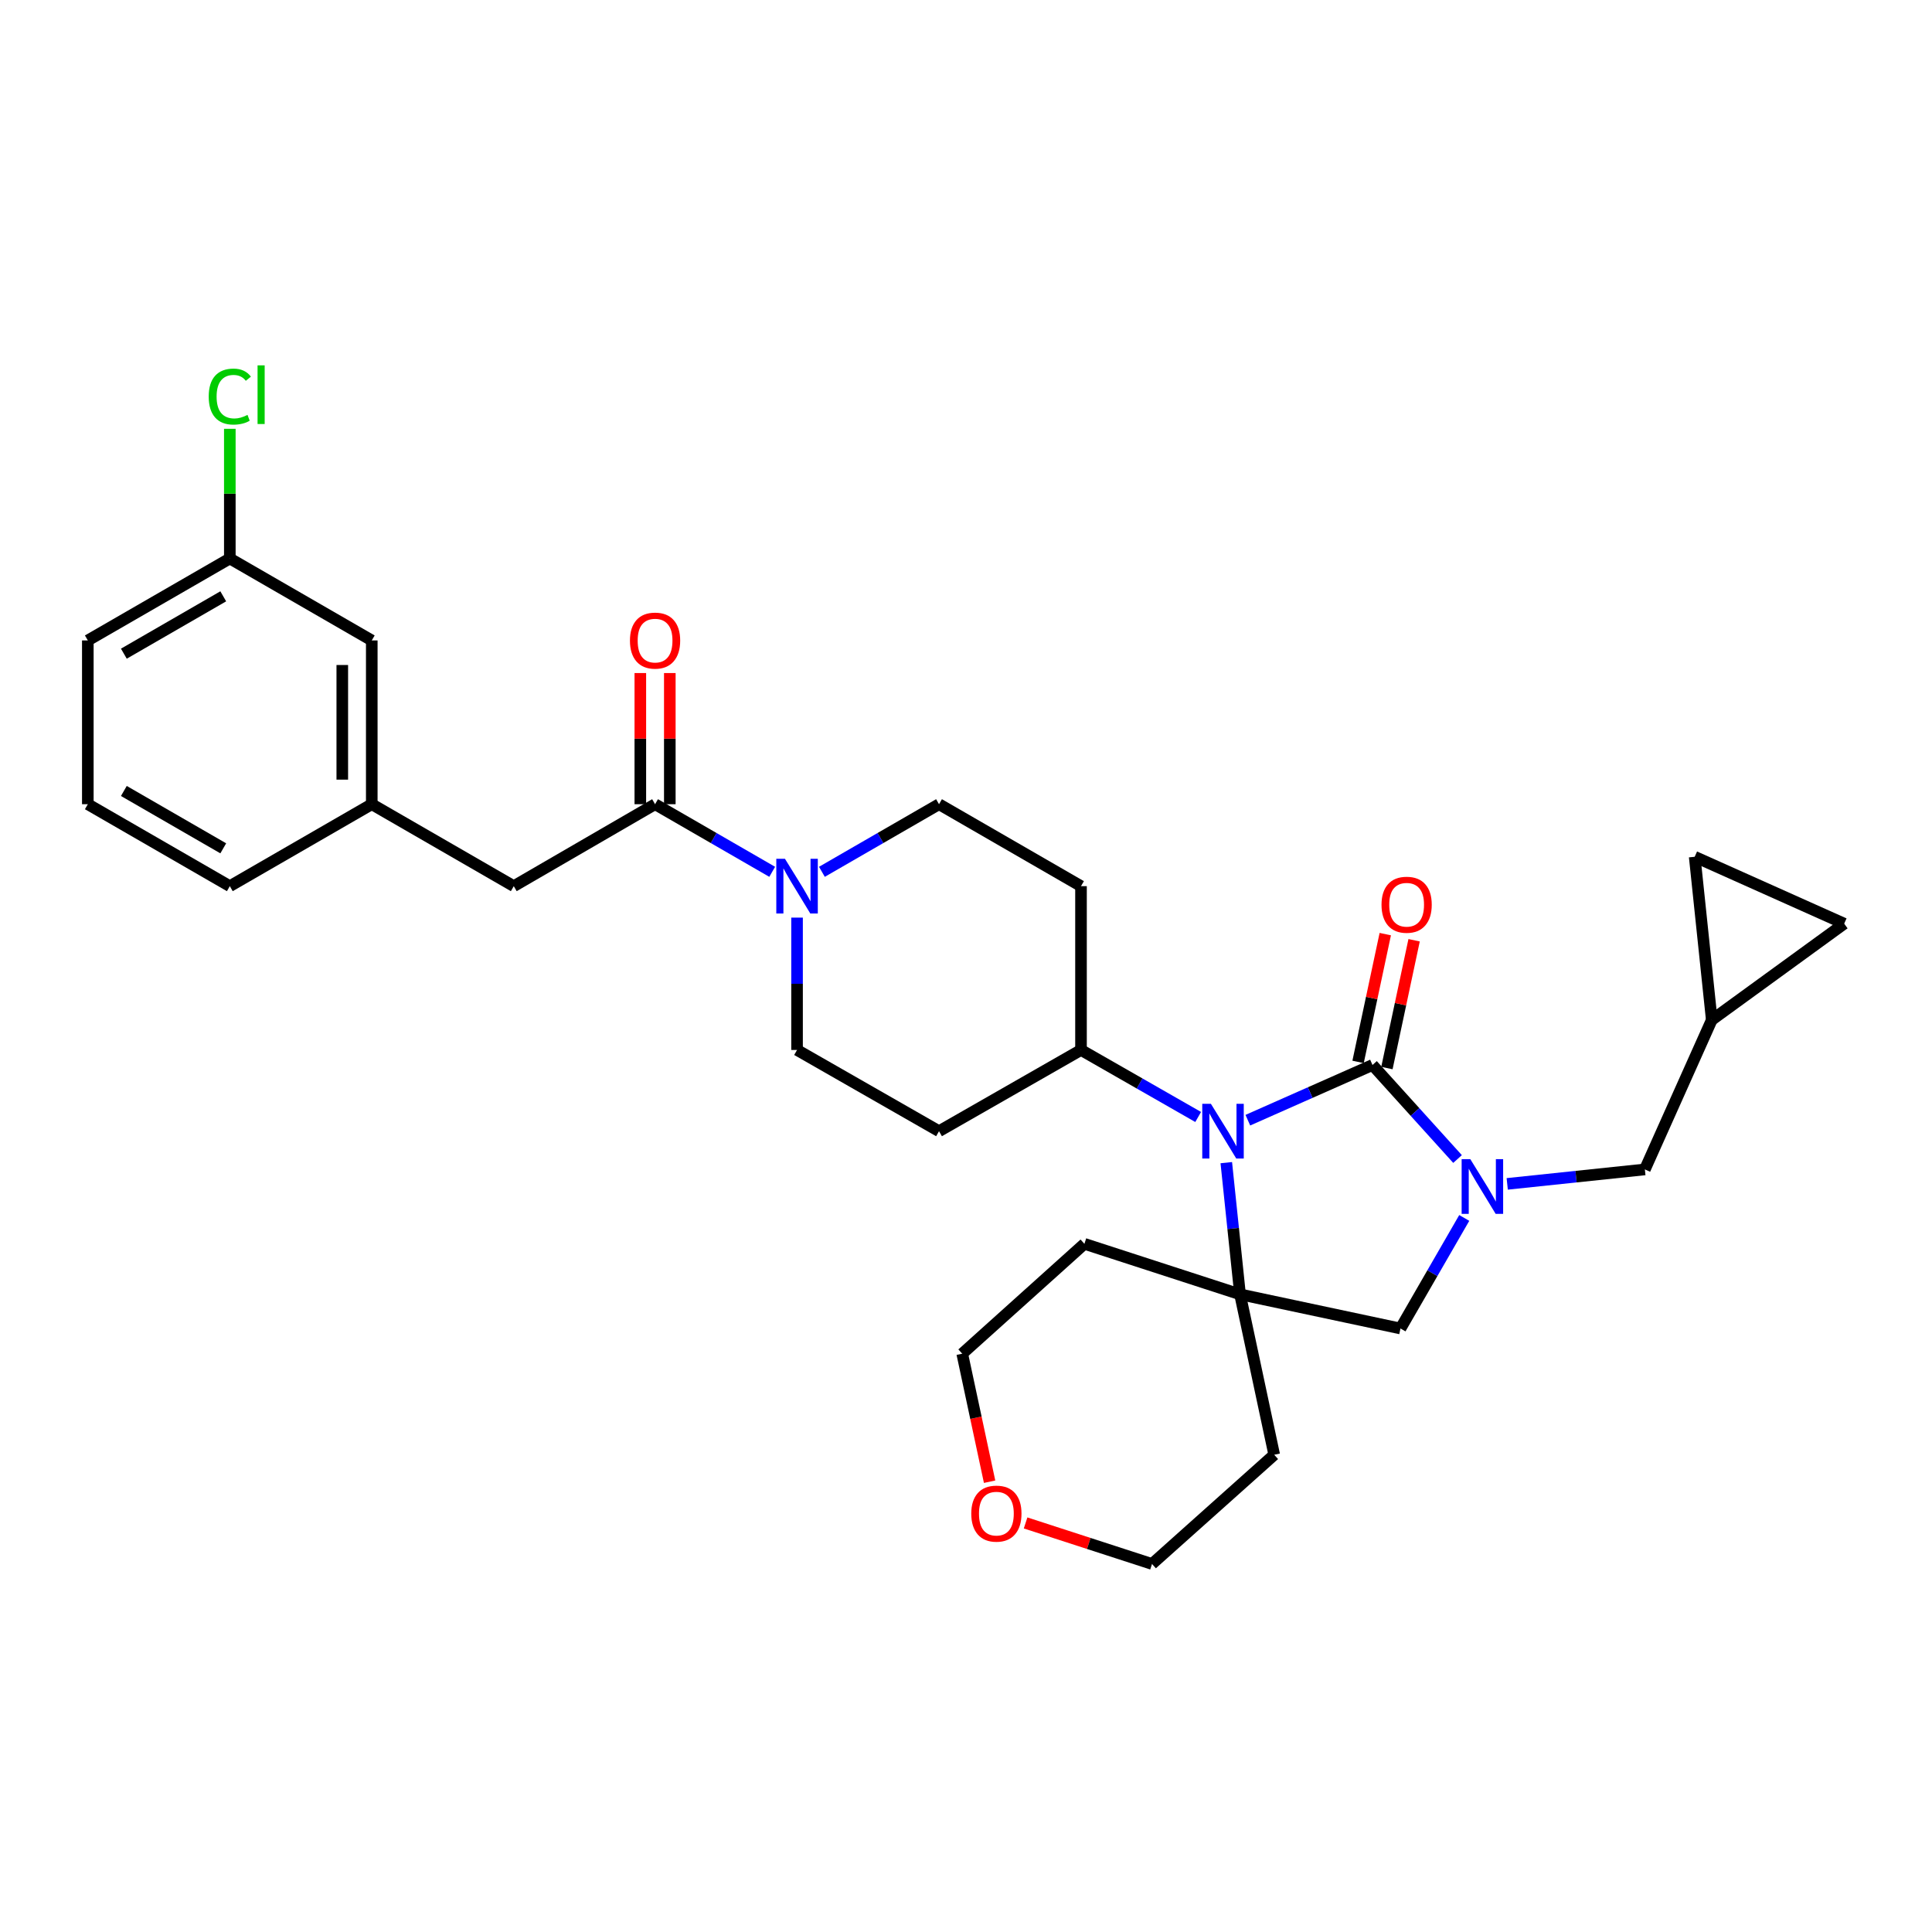 <?xml version='1.0' encoding='iso-8859-1'?>
<svg version='1.1' baseProfile='full'
              xmlns='http://www.w3.org/2000/svg'
                      xmlns:rdkit='http://www.rdkit.org/xml'
                      xmlns:xlink='http://www.w3.org/1999/xlink'
                  xml:space='preserve'
width='1000px' height='1000px' viewBox='0 0 1000 1000'>
<!-- END OF HEADER -->
<rect style='opacity:1.0;fill:#FFFFFF;stroke:none' width='1000' height='1000' x='0' y='0'> </rect>
<path class='bond-0' d='M 710.401,551.234 L 732.412,575.571' style='fill:none;fill-rule:evenodd;stroke:#000000;stroke-width:6px;stroke-linecap:butt;stroke-linejoin:miter;stroke-opacity:1' />
<path class='bond-0' d='M 732.412,575.571 L 754.422,599.908' style='fill:none;fill-rule:evenodd;stroke:#0000FF;stroke-width:6px;stroke-linecap:butt;stroke-linejoin:miter;stroke-opacity:1' />
<path class='bond-1' d='M 710.401,551.234 L 678.141,565.522' style='fill:none;fill-rule:evenodd;stroke:#000000;stroke-width:6px;stroke-linecap:butt;stroke-linejoin:miter;stroke-opacity:1' />
<path class='bond-1' d='M 678.141,565.522 L 645.882,579.81' style='fill:none;fill-rule:evenodd;stroke:#0000FF;stroke-width:6px;stroke-linecap:butt;stroke-linejoin:miter;stroke-opacity:1' />
<path class='bond-9' d='M 717.864,552.822 L 724.902,519.748' style='fill:none;fill-rule:evenodd;stroke:#000000;stroke-width:6px;stroke-linecap:butt;stroke-linejoin:miter;stroke-opacity:1' />
<path class='bond-9' d='M 724.902,519.748 L 731.941,486.675' style='fill:none;fill-rule:evenodd;stroke:#FF0000;stroke-width:6px;stroke-linecap:butt;stroke-linejoin:miter;stroke-opacity:1' />
<path class='bond-9' d='M 702.937,549.645 L 709.975,516.572' style='fill:none;fill-rule:evenodd;stroke:#000000;stroke-width:6px;stroke-linecap:butt;stroke-linejoin:miter;stroke-opacity:1' />
<path class='bond-9' d='M 709.975,516.572 L 717.014,483.498' style='fill:none;fill-rule:evenodd;stroke:#FF0000;stroke-width:6px;stroke-linecap:butt;stroke-linejoin:miter;stroke-opacity:1' />
<path class='bond-5' d='M 757.89,630.408 L 741.386,659.017' style='fill:none;fill-rule:evenodd;stroke:#0000FF;stroke-width:6px;stroke-linecap:butt;stroke-linejoin:miter;stroke-opacity:1' />
<path class='bond-5' d='M 741.386,659.017 L 724.882,687.626' style='fill:none;fill-rule:evenodd;stroke:#000000;stroke-width:6px;stroke-linecap:butt;stroke-linejoin:miter;stroke-opacity:1' />
<path class='bond-7' d='M 780.136,612.776 L 815.758,609.034' style='fill:none;fill-rule:evenodd;stroke:#0000FF;stroke-width:6px;stroke-linecap:butt;stroke-linejoin:miter;stroke-opacity:1' />
<path class='bond-7' d='M 815.758,609.034 L 851.38,605.292' style='fill:none;fill-rule:evenodd;stroke:#000000;stroke-width:6px;stroke-linecap:butt;stroke-linejoin:miter;stroke-opacity:1' />
<path class='bond-2' d='M 634.727,601.786 L 638.285,635.872' style='fill:none;fill-rule:evenodd;stroke:#0000FF;stroke-width:6px;stroke-linecap:butt;stroke-linejoin:miter;stroke-opacity:1' />
<path class='bond-2' d='M 638.285,635.872 L 641.844,669.957' style='fill:none;fill-rule:evenodd;stroke:#000000;stroke-width:6px;stroke-linecap:butt;stroke-linejoin:miter;stroke-opacity:1' />
<path class='bond-6' d='M 620.17,578.149 L 589.848,560.804' style='fill:none;fill-rule:evenodd;stroke:#0000FF;stroke-width:6px;stroke-linecap:butt;stroke-linejoin:miter;stroke-opacity:1' />
<path class='bond-6' d='M 589.848,560.804 L 559.527,543.459' style='fill:none;fill-rule:evenodd;stroke:#000000;stroke-width:6px;stroke-linecap:butt;stroke-linejoin:miter;stroke-opacity:1' />
<path class='bond-18' d='M 641.844,669.957 L 659.53,752.978' style='fill:none;fill-rule:evenodd;stroke:#000000;stroke-width:6px;stroke-linecap:butt;stroke-linejoin:miter;stroke-opacity:1' />
<path class='bond-19' d='M 641.844,669.957 L 561.291,643.801' style='fill:none;fill-rule:evenodd;stroke:#000000;stroke-width:6px;stroke-linecap:butt;stroke-linejoin:miter;stroke-opacity:1' />
<path class='bond-30' d='M 641.844,669.957 L 724.882,687.626' style='fill:none;fill-rule:evenodd;stroke:#000000;stroke-width:6px;stroke-linecap:butt;stroke-linejoin:miter;stroke-opacity:1' />
<path class='bond-3' d='M 412.553,474.954 L 412.553,509.207' style='fill:none;fill-rule:evenodd;stroke:#0000FF;stroke-width:6px;stroke-linecap:butt;stroke-linejoin:miter;stroke-opacity:1' />
<path class='bond-3' d='M 412.553,509.207 L 412.553,543.459' style='fill:none;fill-rule:evenodd;stroke:#000000;stroke-width:6px;stroke-linecap:butt;stroke-linejoin:miter;stroke-opacity:1' />
<path class='bond-4' d='M 399.692,451.251 L 369.377,433.754' style='fill:none;fill-rule:evenodd;stroke:#0000FF;stroke-width:6px;stroke-linecap:butt;stroke-linejoin:miter;stroke-opacity:1' />
<path class='bond-4' d='M 369.377,433.754 L 339.062,416.257' style='fill:none;fill-rule:evenodd;stroke:#000000;stroke-width:6px;stroke-linecap:butt;stroke-linejoin:miter;stroke-opacity:1' />
<path class='bond-31' d='M 425.415,451.251 L 455.725,433.754' style='fill:none;fill-rule:evenodd;stroke:#0000FF;stroke-width:6px;stroke-linecap:butt;stroke-linejoin:miter;stroke-opacity:1' />
<path class='bond-31' d='M 455.725,433.754 L 486.036,416.257' style='fill:none;fill-rule:evenodd;stroke:#000000;stroke-width:6px;stroke-linecap:butt;stroke-linejoin:miter;stroke-opacity:1' />
<path class='bond-10' d='M 339.062,416.257 L 265.928,458.675' style='fill:none;fill-rule:evenodd;stroke:#000000;stroke-width:6px;stroke-linecap:butt;stroke-linejoin:miter;stroke-opacity:1' />
<path class='bond-17' d='M 346.693,416.257 L 346.693,382.313' style='fill:none;fill-rule:evenodd;stroke:#000000;stroke-width:6px;stroke-linecap:butt;stroke-linejoin:miter;stroke-opacity:1' />
<path class='bond-17' d='M 346.693,382.313 L 346.693,348.369' style='fill:none;fill-rule:evenodd;stroke:#FF0000;stroke-width:6px;stroke-linecap:butt;stroke-linejoin:miter;stroke-opacity:1' />
<path class='bond-17' d='M 331.432,416.257 L 331.432,382.313' style='fill:none;fill-rule:evenodd;stroke:#000000;stroke-width:6px;stroke-linecap:butt;stroke-linejoin:miter;stroke-opacity:1' />
<path class='bond-17' d='M 331.432,382.313 L 331.432,348.369' style='fill:none;fill-rule:evenodd;stroke:#FF0000;stroke-width:6px;stroke-linecap:butt;stroke-linejoin:miter;stroke-opacity:1' />
<path class='bond-13' d='M 559.527,543.459 L 559.527,458.675' style='fill:none;fill-rule:evenodd;stroke:#000000;stroke-width:6px;stroke-linecap:butt;stroke-linejoin:miter;stroke-opacity:1' />
<path class='bond-14' d='M 559.527,543.459 L 486.036,585.504' style='fill:none;fill-rule:evenodd;stroke:#000000;stroke-width:6px;stroke-linecap:butt;stroke-linejoin:miter;stroke-opacity:1' />
<path class='bond-8' d='M 851.38,605.292 L 886.006,527.927' style='fill:none;fill-rule:evenodd;stroke:#000000;stroke-width:6px;stroke-linecap:butt;stroke-linejoin:miter;stroke-opacity:1' />
<path class='bond-11' d='M 886.006,527.927 L 877.171,443.464' style='fill:none;fill-rule:evenodd;stroke:#000000;stroke-width:6px;stroke-linecap:butt;stroke-linejoin:miter;stroke-opacity:1' />
<path class='bond-12' d='M 886.006,527.927 L 954.545,478.09' style='fill:none;fill-rule:evenodd;stroke:#000000;stroke-width:6px;stroke-linecap:butt;stroke-linejoin:miter;stroke-opacity:1' />
<path class='bond-20' d='M 265.928,458.675 L 192.428,416.257' style='fill:none;fill-rule:evenodd;stroke:#000000;stroke-width:6px;stroke-linecap:butt;stroke-linejoin:miter;stroke-opacity:1' />
<path class='bond-33' d='M 877.171,443.464 L 954.545,478.09' style='fill:none;fill-rule:evenodd;stroke:#000000;stroke-width:6px;stroke-linecap:butt;stroke-linejoin:miter;stroke-opacity:1' />
<path class='bond-16' d='M 559.527,458.675 L 486.036,416.257' style='fill:none;fill-rule:evenodd;stroke:#000000;stroke-width:6px;stroke-linecap:butt;stroke-linejoin:miter;stroke-opacity:1' />
<path class='bond-15' d='M 486.036,585.504 L 412.553,543.459' style='fill:none;fill-rule:evenodd;stroke:#000000;stroke-width:6px;stroke-linecap:butt;stroke-linejoin:miter;stroke-opacity:1' />
<path class='bond-26' d='M 659.53,752.978 L 596.281,809.512' style='fill:none;fill-rule:evenodd;stroke:#000000;stroke-width:6px;stroke-linecap:butt;stroke-linejoin:miter;stroke-opacity:1' />
<path class='bond-25' d='M 561.291,643.801 L 498.05,700.674' style='fill:none;fill-rule:evenodd;stroke:#000000;stroke-width:6px;stroke-linecap:butt;stroke-linejoin:miter;stroke-opacity:1' />
<path class='bond-22' d='M 192.428,416.257 L 192.428,331.49' style='fill:none;fill-rule:evenodd;stroke:#000000;stroke-width:6px;stroke-linecap:butt;stroke-linejoin:miter;stroke-opacity:1' />
<path class='bond-22' d='M 177.167,403.542 L 177.167,344.205' style='fill:none;fill-rule:evenodd;stroke:#000000;stroke-width:6px;stroke-linecap:butt;stroke-linejoin:miter;stroke-opacity:1' />
<path class='bond-28' d='M 192.428,416.257 L 118.954,458.675' style='fill:none;fill-rule:evenodd;stroke:#000000;stroke-width:6px;stroke-linecap:butt;stroke-linejoin:miter;stroke-opacity:1' />
<path class='bond-21' d='M 512.214,766.931 L 505.132,733.803' style='fill:none;fill-rule:evenodd;stroke:#FF0000;stroke-width:6px;stroke-linecap:butt;stroke-linejoin:miter;stroke-opacity:1' />
<path class='bond-21' d='M 505.132,733.803 L 498.05,700.674' style='fill:none;fill-rule:evenodd;stroke:#000000;stroke-width:6px;stroke-linecap:butt;stroke-linejoin:miter;stroke-opacity:1' />
<path class='bond-32' d='M 530.845,788.272 L 563.563,798.892' style='fill:none;fill-rule:evenodd;stroke:#FF0000;stroke-width:6px;stroke-linecap:butt;stroke-linejoin:miter;stroke-opacity:1' />
<path class='bond-32' d='M 563.563,798.892 L 596.281,809.512' style='fill:none;fill-rule:evenodd;stroke:#000000;stroke-width:6px;stroke-linecap:butt;stroke-linejoin:miter;stroke-opacity:1' />
<path class='bond-23' d='M 192.428,331.49 L 118.954,289.072' style='fill:none;fill-rule:evenodd;stroke:#000000;stroke-width:6px;stroke-linecap:butt;stroke-linejoin:miter;stroke-opacity:1' />
<path class='bond-24' d='M 118.954,289.072 L 118.954,255.51' style='fill:none;fill-rule:evenodd;stroke:#000000;stroke-width:6px;stroke-linecap:butt;stroke-linejoin:miter;stroke-opacity:1' />
<path class='bond-24' d='M 118.954,255.51 L 118.954,221.948' style='fill:none;fill-rule:evenodd;stroke:#00CC00;stroke-width:6px;stroke-linecap:butt;stroke-linejoin:miter;stroke-opacity:1' />
<path class='bond-34' d='M 118.954,289.072 L 45.455,331.49' style='fill:none;fill-rule:evenodd;stroke:#000000;stroke-width:6px;stroke-linecap:butt;stroke-linejoin:miter;stroke-opacity:1' />
<path class='bond-34' d='M 115.557,308.653 L 64.108,338.345' style='fill:none;fill-rule:evenodd;stroke:#000000;stroke-width:6px;stroke-linecap:butt;stroke-linejoin:miter;stroke-opacity:1' />
<path class='bond-27' d='M 45.455,416.257 L 118.954,458.675' style='fill:none;fill-rule:evenodd;stroke:#000000;stroke-width:6px;stroke-linecap:butt;stroke-linejoin:miter;stroke-opacity:1' />
<path class='bond-27' d='M 64.108,409.402 L 115.557,439.094' style='fill:none;fill-rule:evenodd;stroke:#000000;stroke-width:6px;stroke-linecap:butt;stroke-linejoin:miter;stroke-opacity:1' />
<path class='bond-29' d='M 45.455,416.257 L 45.455,331.49' style='fill:none;fill-rule:evenodd;stroke:#000000;stroke-width:6px;stroke-linecap:butt;stroke-linejoin:miter;stroke-opacity:1' />
<path  class='atom-1' d='M 761.022 599.967
L 770.302 614.967
Q 771.222 616.447, 772.702 619.127
Q 774.182 621.807, 774.262 621.967
L 774.262 599.967
L 778.022 599.967
L 778.022 628.287
L 774.142 628.287
L 764.182 611.887
Q 763.022 609.967, 761.782 607.767
Q 760.582 605.567, 760.222 604.887
L 760.222 628.287
L 756.542 628.287
L 756.542 599.967
L 761.022 599.967
' fill='#0000FF'/>
<path  class='atom-2' d='M 626.767 571.344
L 636.047 586.344
Q 636.967 587.824, 638.447 590.504
Q 639.927 593.184, 640.007 593.344
L 640.007 571.344
L 643.767 571.344
L 643.767 599.664
L 639.887 599.664
L 629.927 583.264
Q 628.767 581.344, 627.527 579.144
Q 626.327 576.944, 625.967 576.264
L 625.967 599.664
L 622.287 599.664
L 622.287 571.344
L 626.767 571.344
' fill='#0000FF'/>
<path  class='atom-4' d='M 406.293 444.515
L 415.573 459.515
Q 416.493 460.995, 417.973 463.675
Q 419.453 466.355, 419.533 466.515
L 419.533 444.515
L 423.293 444.515
L 423.293 472.835
L 419.413 472.835
L 409.453 456.435
Q 408.293 454.515, 407.053 452.315
Q 405.853 450.115, 405.493 449.435
L 405.493 472.835
L 401.813 472.835
L 401.813 444.515
L 406.293 444.515
' fill='#0000FF'/>
<path  class='atom-10' d='M 715.07 468.284
Q 715.07 461.484, 718.43 457.684
Q 721.79 453.884, 728.07 453.884
Q 734.35 453.884, 737.71 457.684
Q 741.07 461.484, 741.07 468.284
Q 741.07 475.164, 737.67 479.084
Q 734.27 482.964, 728.07 482.964
Q 721.83 482.964, 718.43 479.084
Q 715.07 475.204, 715.07 468.284
M 728.07 479.764
Q 732.39 479.764, 734.71 476.884
Q 737.07 473.964, 737.07 468.284
Q 737.07 462.724, 734.71 459.924
Q 732.39 457.084, 728.07 457.084
Q 723.75 457.084, 721.39 459.884
Q 719.07 462.684, 719.07 468.284
Q 719.07 474.004, 721.39 476.884
Q 723.75 479.764, 728.07 479.764
' fill='#FF0000'/>
<path  class='atom-18' d='M 326.062 331.57
Q 326.062 324.77, 329.422 320.97
Q 332.782 317.17, 339.062 317.17
Q 345.342 317.17, 348.702 320.97
Q 352.062 324.77, 352.062 331.57
Q 352.062 338.45, 348.662 342.37
Q 345.262 346.25, 339.062 346.25
Q 332.822 346.25, 329.422 342.37
Q 326.062 338.49, 326.062 331.57
M 339.062 343.05
Q 343.382 343.05, 345.702 340.17
Q 348.062 337.25, 348.062 331.57
Q 348.062 326.01, 345.702 323.21
Q 343.382 320.37, 339.062 320.37
Q 334.742 320.37, 332.382 323.17
Q 330.062 325.97, 330.062 331.57
Q 330.062 337.29, 332.382 340.17
Q 334.742 343.05, 339.062 343.05
' fill='#FF0000'/>
<path  class='atom-22' d='M 502.727 783.445
Q 502.727 776.645, 506.087 772.845
Q 509.447 769.045, 515.727 769.045
Q 522.007 769.045, 525.367 772.845
Q 528.727 776.645, 528.727 783.445
Q 528.727 790.325, 525.327 794.245
Q 521.927 798.125, 515.727 798.125
Q 509.487 798.125, 506.087 794.245
Q 502.727 790.365, 502.727 783.445
M 515.727 794.925
Q 520.047 794.925, 522.367 792.045
Q 524.727 789.125, 524.727 783.445
Q 524.727 777.885, 522.367 775.085
Q 520.047 772.245, 515.727 772.245
Q 511.407 772.245, 509.047 775.045
Q 506.727 777.845, 506.727 783.445
Q 506.727 789.165, 509.047 792.045
Q 511.407 794.925, 515.727 794.925
' fill='#FF0000'/>
<path  class='atom-25' d='M 108.034 205.268
Q 108.034 198.228, 111.314 194.548
Q 114.634 190.828, 120.914 190.828
Q 126.754 190.828, 129.874 194.948
L 127.234 197.108
Q 124.954 194.108, 120.914 194.108
Q 116.634 194.108, 114.354 196.988
Q 112.114 199.828, 112.114 205.268
Q 112.114 210.868, 114.434 213.748
Q 116.794 216.628, 121.354 216.628
Q 124.474 216.628, 128.114 214.748
L 129.234 217.748
Q 127.754 218.708, 125.514 219.268
Q 123.274 219.828, 120.794 219.828
Q 114.634 219.828, 111.314 216.068
Q 108.034 212.308, 108.034 205.268
' fill='#00CC00'/>
<path  class='atom-25' d='M 133.314 189.108
L 136.994 189.108
L 136.994 219.468
L 133.314 219.468
L 133.314 189.108
' fill='#00CC00'/>
</svg>
